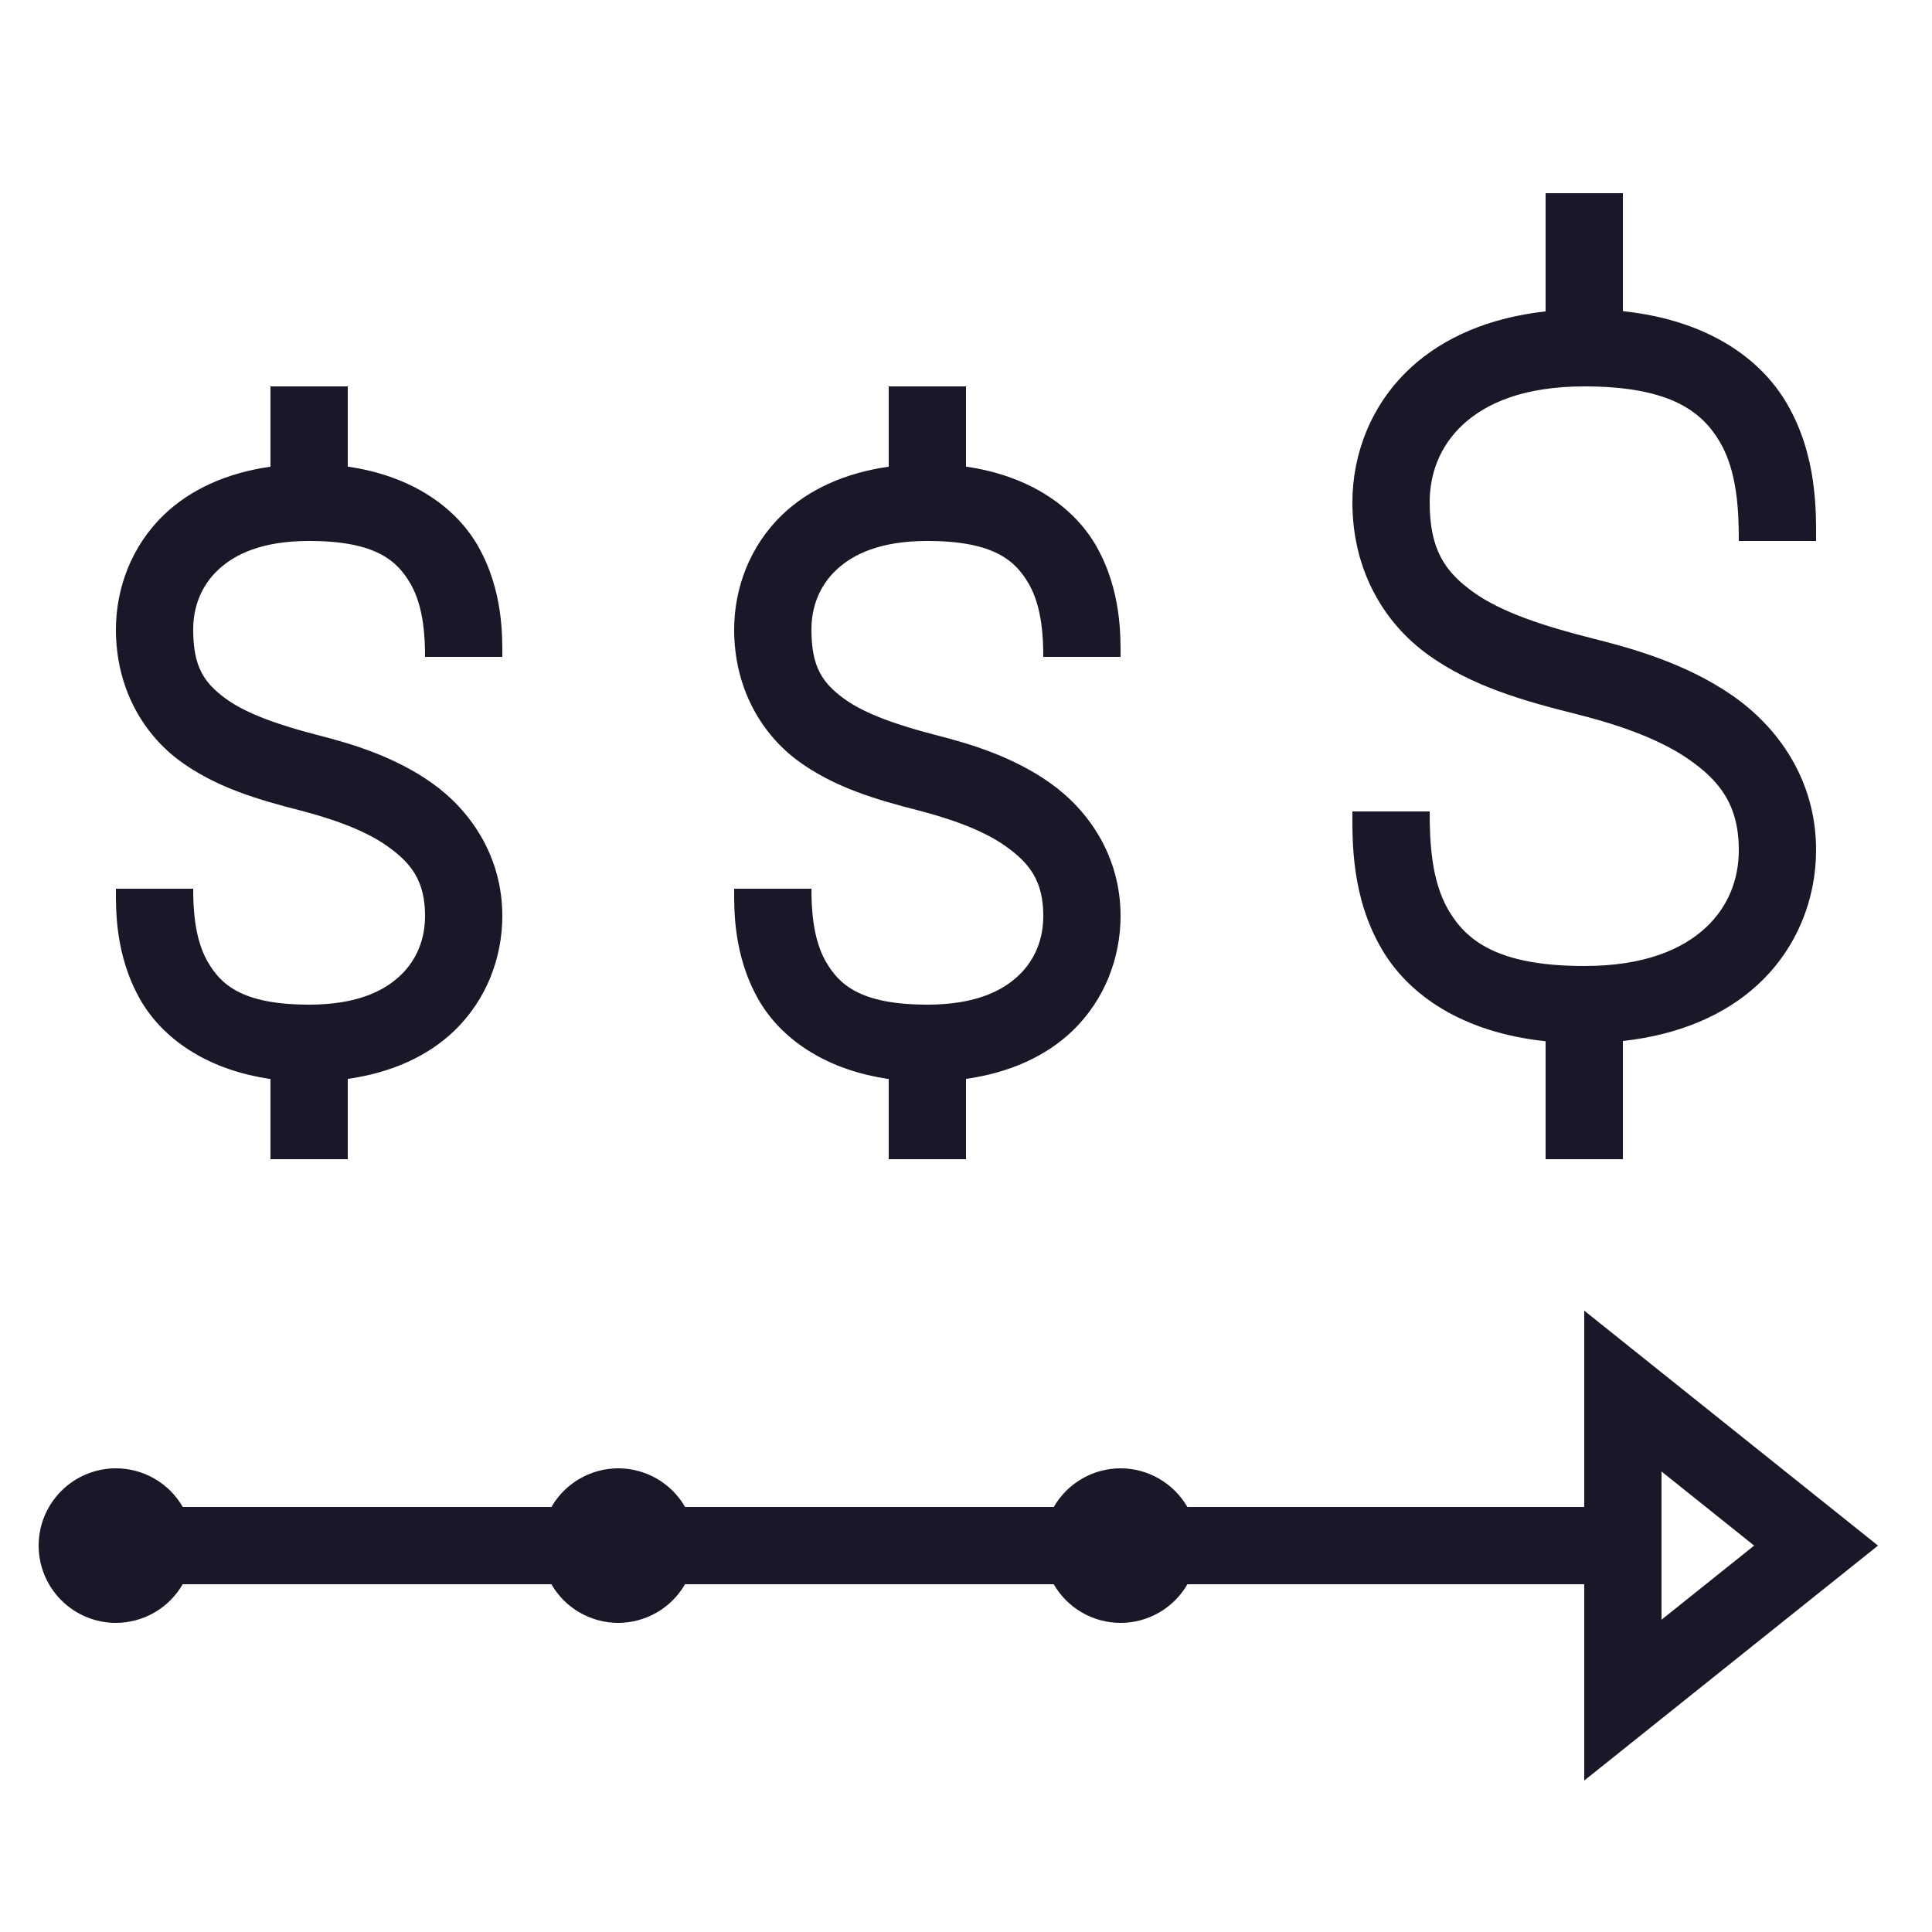 <svg width="50" height="50" viewBox="0 0 50 50" fill="none" xmlns="http://www.w3.org/2000/svg">
<path d="M40 5V8.059C38.532 8.221 37.351 8.739 36.51 9.516C35.484 10.462 35 11.75 35 13C35 14.773 35.829 16.133 36.961 16.947C38.093 17.762 39.455 18.145 40.758 18.471C41.72 18.711 42.864 19.073 43.684 19.637C44.503 20.2 45 20.833 45 22C45 22.75 44.734 23.462 44.135 24.016C43.535 24.569 42.559 25 41 25C38.733 25 37.938 24.322 37.486 23.555C37.035 22.788 37 21.75 37 21H35C35 21.75 34.965 23.212 35.764 24.57C36.46 25.754 37.846 26.719 40 26.947V30H42V26.941C43.468 26.779 44.649 26.261 45.49 25.484C46.516 24.538 47 23.25 47 22C47 20.167 45.997 18.8 44.816 17.988C43.636 17.177 42.28 16.789 41.242 16.529C39.998 16.218 38.86 15.85 38.129 15.324C37.398 14.798 37 14.227 37 13C37 12.25 37.266 11.538 37.865 10.984C38.465 10.431 39.441 10 41 10C43.267 10 44.062 10.678 44.514 11.445C44.965 12.212 45 13.25 45 14H47C47 13.25 47.035 11.788 46.236 10.43C45.54 9.246 44.154 8.281 42 8.053V5H40ZM7 10V12.078C5.867 12.239 4.933 12.667 4.262 13.305C3.401 14.122 3 15.229 3 16.295C3 17.795 3.695 18.981 4.641 19.682C5.586 20.382 6.701 20.699 7.75 20.969C8.511 21.165 9.402 21.458 10.021 21.896C10.641 22.335 11 22.793 11 23.705C11 24.286 10.801 24.828 10.361 25.246C9.922 25.664 9.204 26 8 26C6.25 26 5.706 25.469 5.369 24.879C5.032 24.289 5 23.5 5 23H3C3 23.5 2.968 24.711 3.631 25.871C4.189 26.848 5.317 27.682 7 27.924V30H9V27.922C10.133 27.761 11.067 27.333 11.738 26.695C12.599 25.878 13 24.771 13 23.705C13 22.146 12.159 20.958 11.178 20.264C10.197 19.57 9.089 19.247 8.25 19.031C7.262 18.777 6.377 18.478 5.832 18.074C5.287 17.671 5 17.266 5 16.295C5 15.714 5.199 15.172 5.639 14.754C6.078 14.336 6.796 14 8 14C9.75 14 10.294 14.531 10.631 15.121C10.968 15.711 11 16.5 11 17H13C13 16.5 13.032 15.289 12.369 14.129C11.811 13.152 10.683 12.318 9 12.076V10H7ZM23 10V12.078C21.867 12.239 20.933 12.667 20.262 13.305C19.401 14.122 19 15.229 19 16.295C19 17.795 19.695 18.981 20.641 19.682C21.587 20.382 22.701 20.699 23.75 20.969C24.511 21.165 25.402 21.458 26.021 21.896C26.641 22.335 27 22.793 27 23.705C27 24.286 26.801 24.828 26.361 25.246C25.922 25.664 25.204 26 24 26C22.25 26 21.706 25.469 21.369 24.879C21.032 24.289 21 23.5 21 23H19C19 23.5 18.968 24.711 19.631 25.871C20.189 26.848 21.317 27.682 23 27.924V30H25V27.922C26.133 27.761 27.067 27.333 27.738 26.695C28.599 25.878 29 24.771 29 23.705C29 22.146 28.159 20.958 27.178 20.264C26.197 19.57 25.089 19.247 24.25 19.031C23.262 18.777 22.377 18.478 21.832 18.074C21.287 17.671 21 17.266 21 16.295C21 15.714 21.199 15.172 21.639 14.754C22.078 14.336 22.796 14 24 14C25.75 14 26.294 14.531 26.631 15.121C26.968 15.711 27 16.5 27 17H29C29 16.5 29.032 15.289 28.369 14.129C27.811 13.152 26.683 12.318 25 12.076V10H23ZM41 33.92V36V39H30.729C30.553 38.697 30.301 38.444 29.998 38.269C29.695 38.093 29.351 38.001 29 38C28.649 38.001 28.305 38.093 28.002 38.269C27.699 38.444 27.447 38.697 27.271 39H17.73C17.555 38.696 17.303 38.444 16.999 38.268C16.695 38.093 16.351 38 16 38C15.649 38.001 15.305 38.093 15.002 38.269C14.699 38.444 14.447 38.697 14.271 39H4.73C4.555 38.696 4.303 38.444 3.999 38.268C3.695 38.093 3.351 38 3 38C2.47 38 1.961 38.211 1.586 38.586C1.211 38.961 1 39.47 1 40C1 40.53 1.211 41.039 1.586 41.414C1.961 41.789 2.47 42 3 42C3.35 41.999 3.695 41.907 3.998 41.731C4.301 41.556 4.553 41.303 4.729 41H14.27C14.445 41.304 14.697 41.556 15.001 41.732C15.305 41.907 15.649 42 16 42C16.351 41.999 16.695 41.907 16.998 41.731C17.301 41.556 17.553 41.303 17.729 41H27.27C27.445 41.304 27.697 41.556 28.001 41.732C28.305 41.907 28.649 42 29 42C29.351 42 29.695 41.907 29.999 41.732C30.303 41.556 30.555 41.304 30.73 41H41V46.08L48.602 40L41 33.92ZM43 38.082L45.398 40L43 41.918V38.082Z" fill="#181828"/>
</svg>
